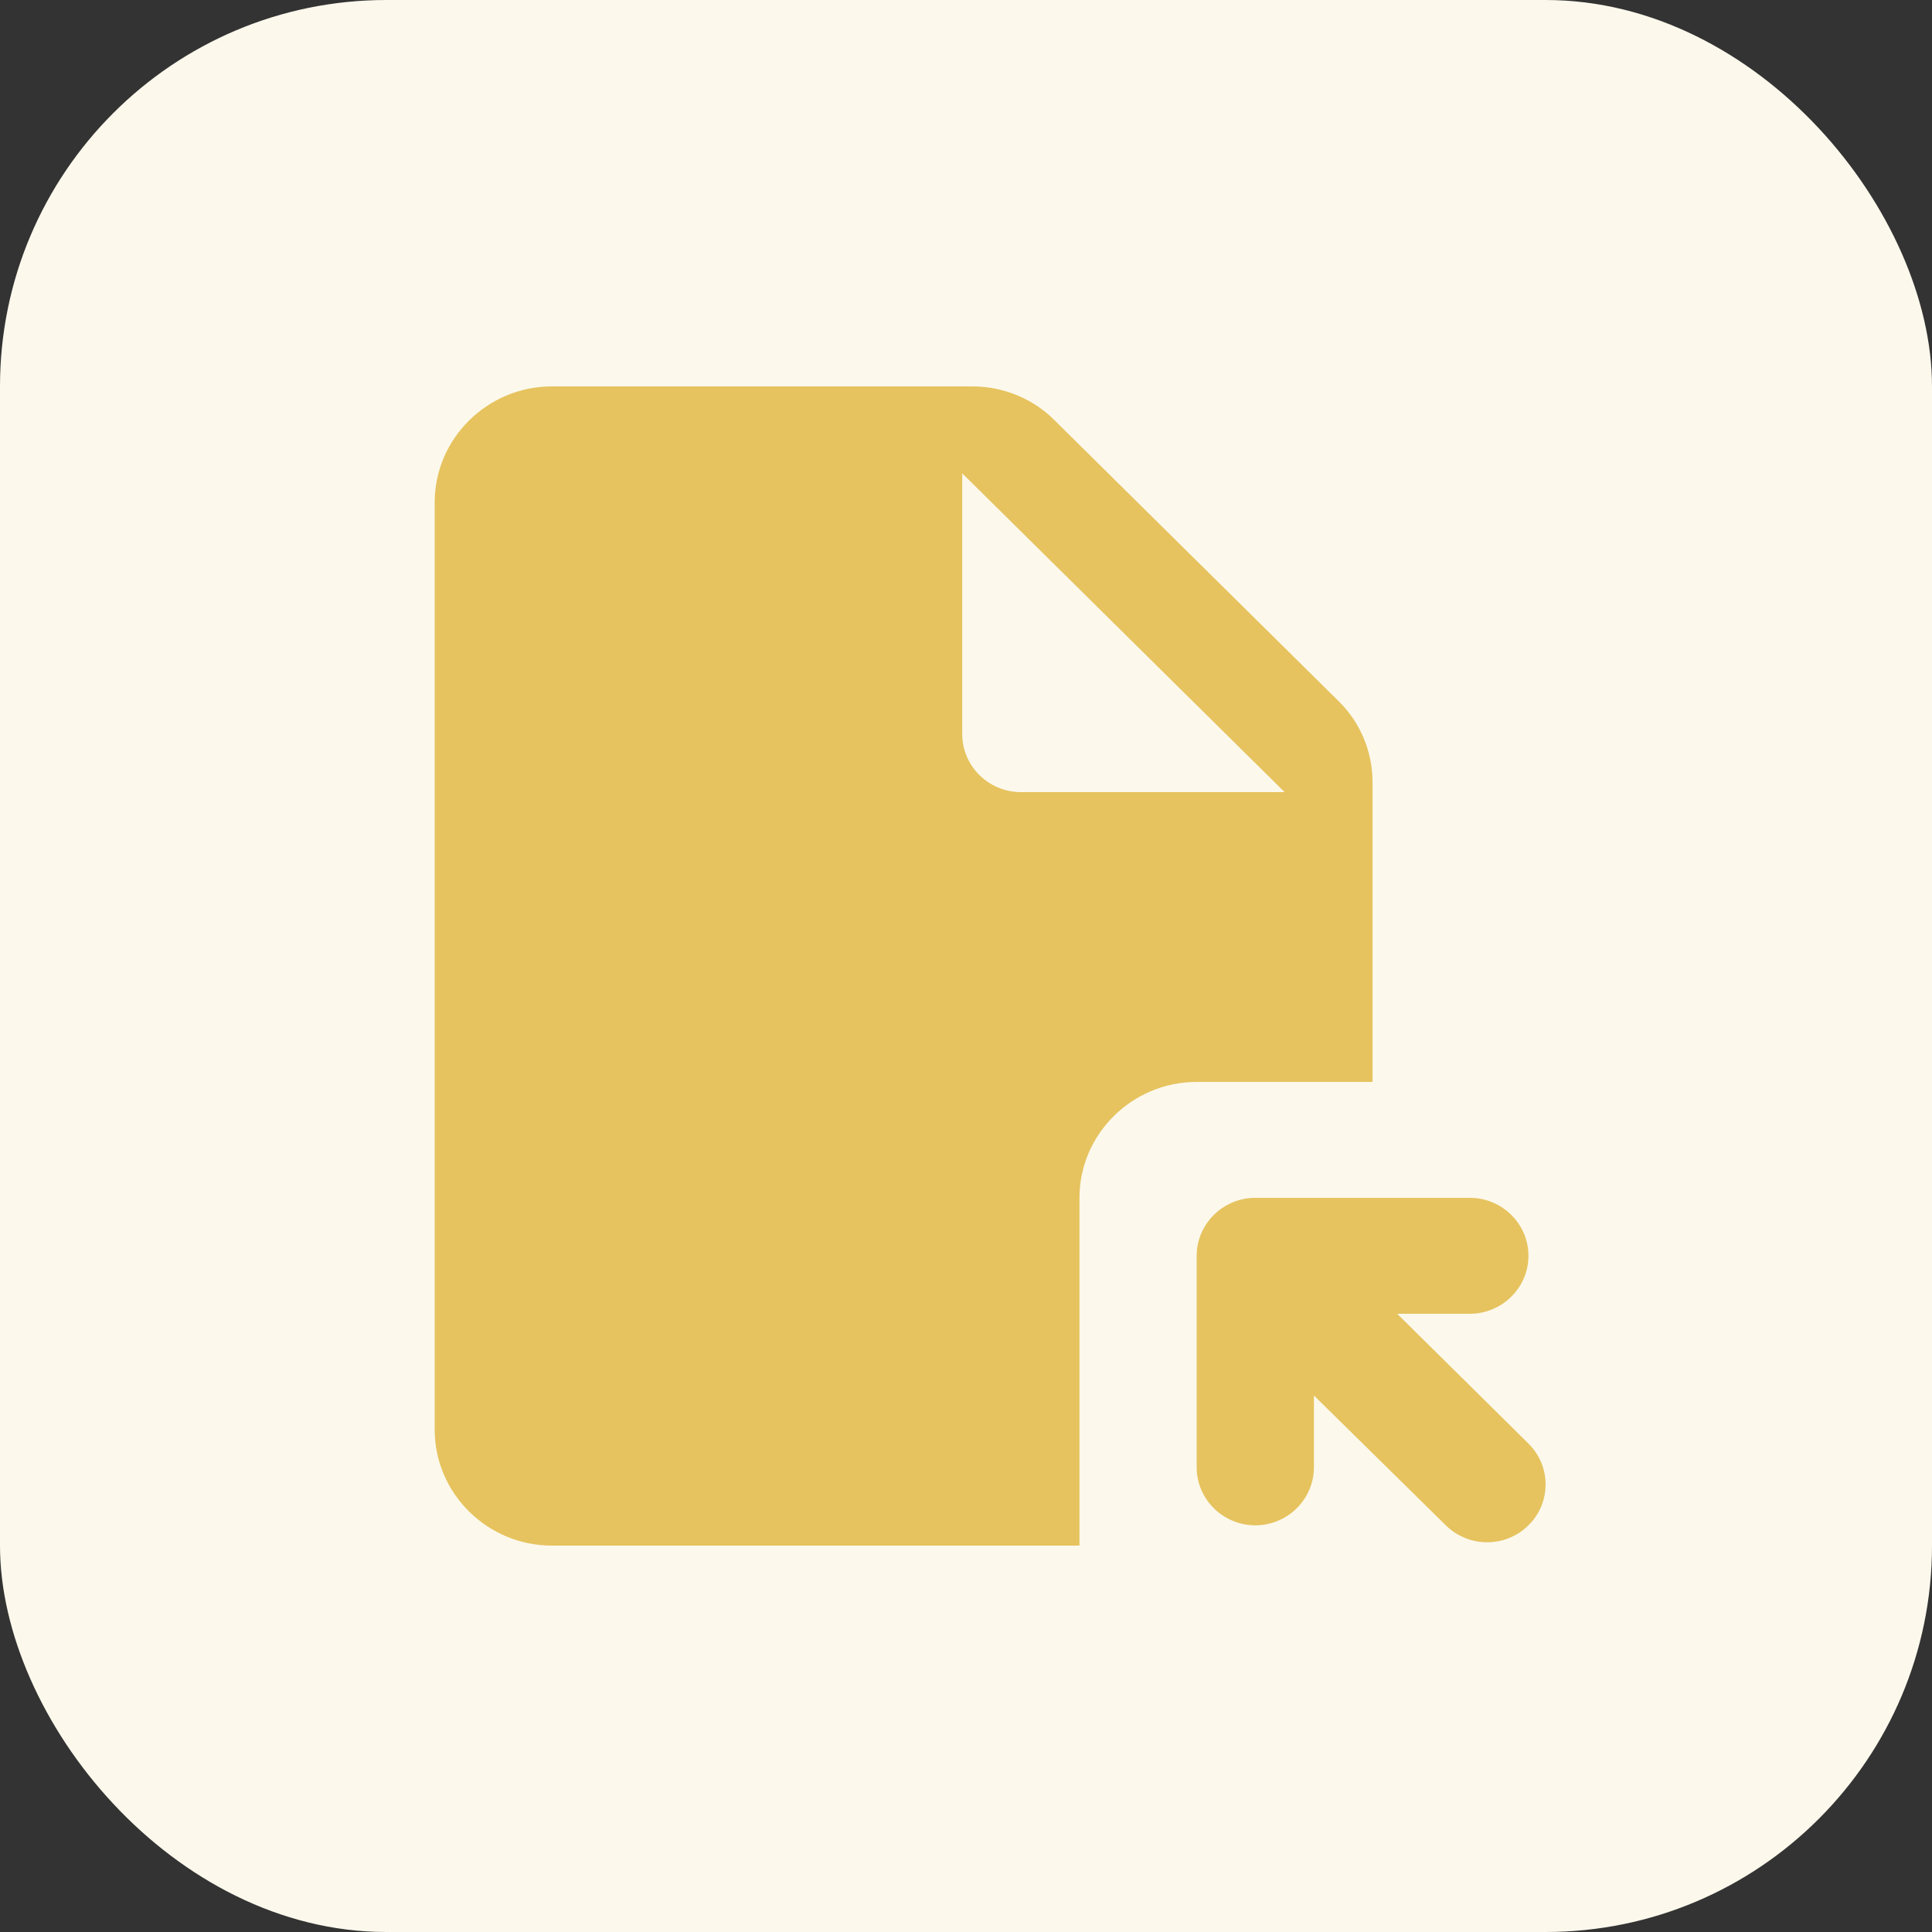 <svg width="40" height="40" viewBox="0 0 40 40" fill="none" xmlns="http://www.w3.org/2000/svg">
<rect x="0" y="0" width="40" height="40" fill="#333333" stroke="none"/>
<rect width="40" height="40" rx="8" fill="#FCF8EC"/>
<path d="M20.128 8H11.427C10.092 8 9 9.08 9 10.4V29.6C9 30.92 10.092 32 11.427 32H22.349V24.8C22.349 23.48 23.441 22.4 24.776 22.4H28.417V16.196C28.417 15.56 28.162 14.948 27.701 14.504L21.84 8.708C21.39 8.252 20.771 8 20.128 8ZM19.922 15.2V9.8L26.597 16.4H21.136C20.468 16.4 19.922 15.86 19.922 15.2ZM31.645 26C31.645 26.66 31.099 27.2 30.431 27.2H28.927L31.645 29.888C32.118 30.356 32.118 31.112 31.645 31.58C31.172 32.048 30.407 32.048 29.934 31.58L27.203 28.892V30.38C27.203 31.04 26.657 31.58 25.99 31.58C25.322 31.58 24.776 31.04 24.776 30.38V26C24.776 25.34 25.322 24.8 25.99 24.8H30.431C31.099 24.8 31.645 25.34 31.645 26Z" fill="#E6C35E"/>
</svg>
